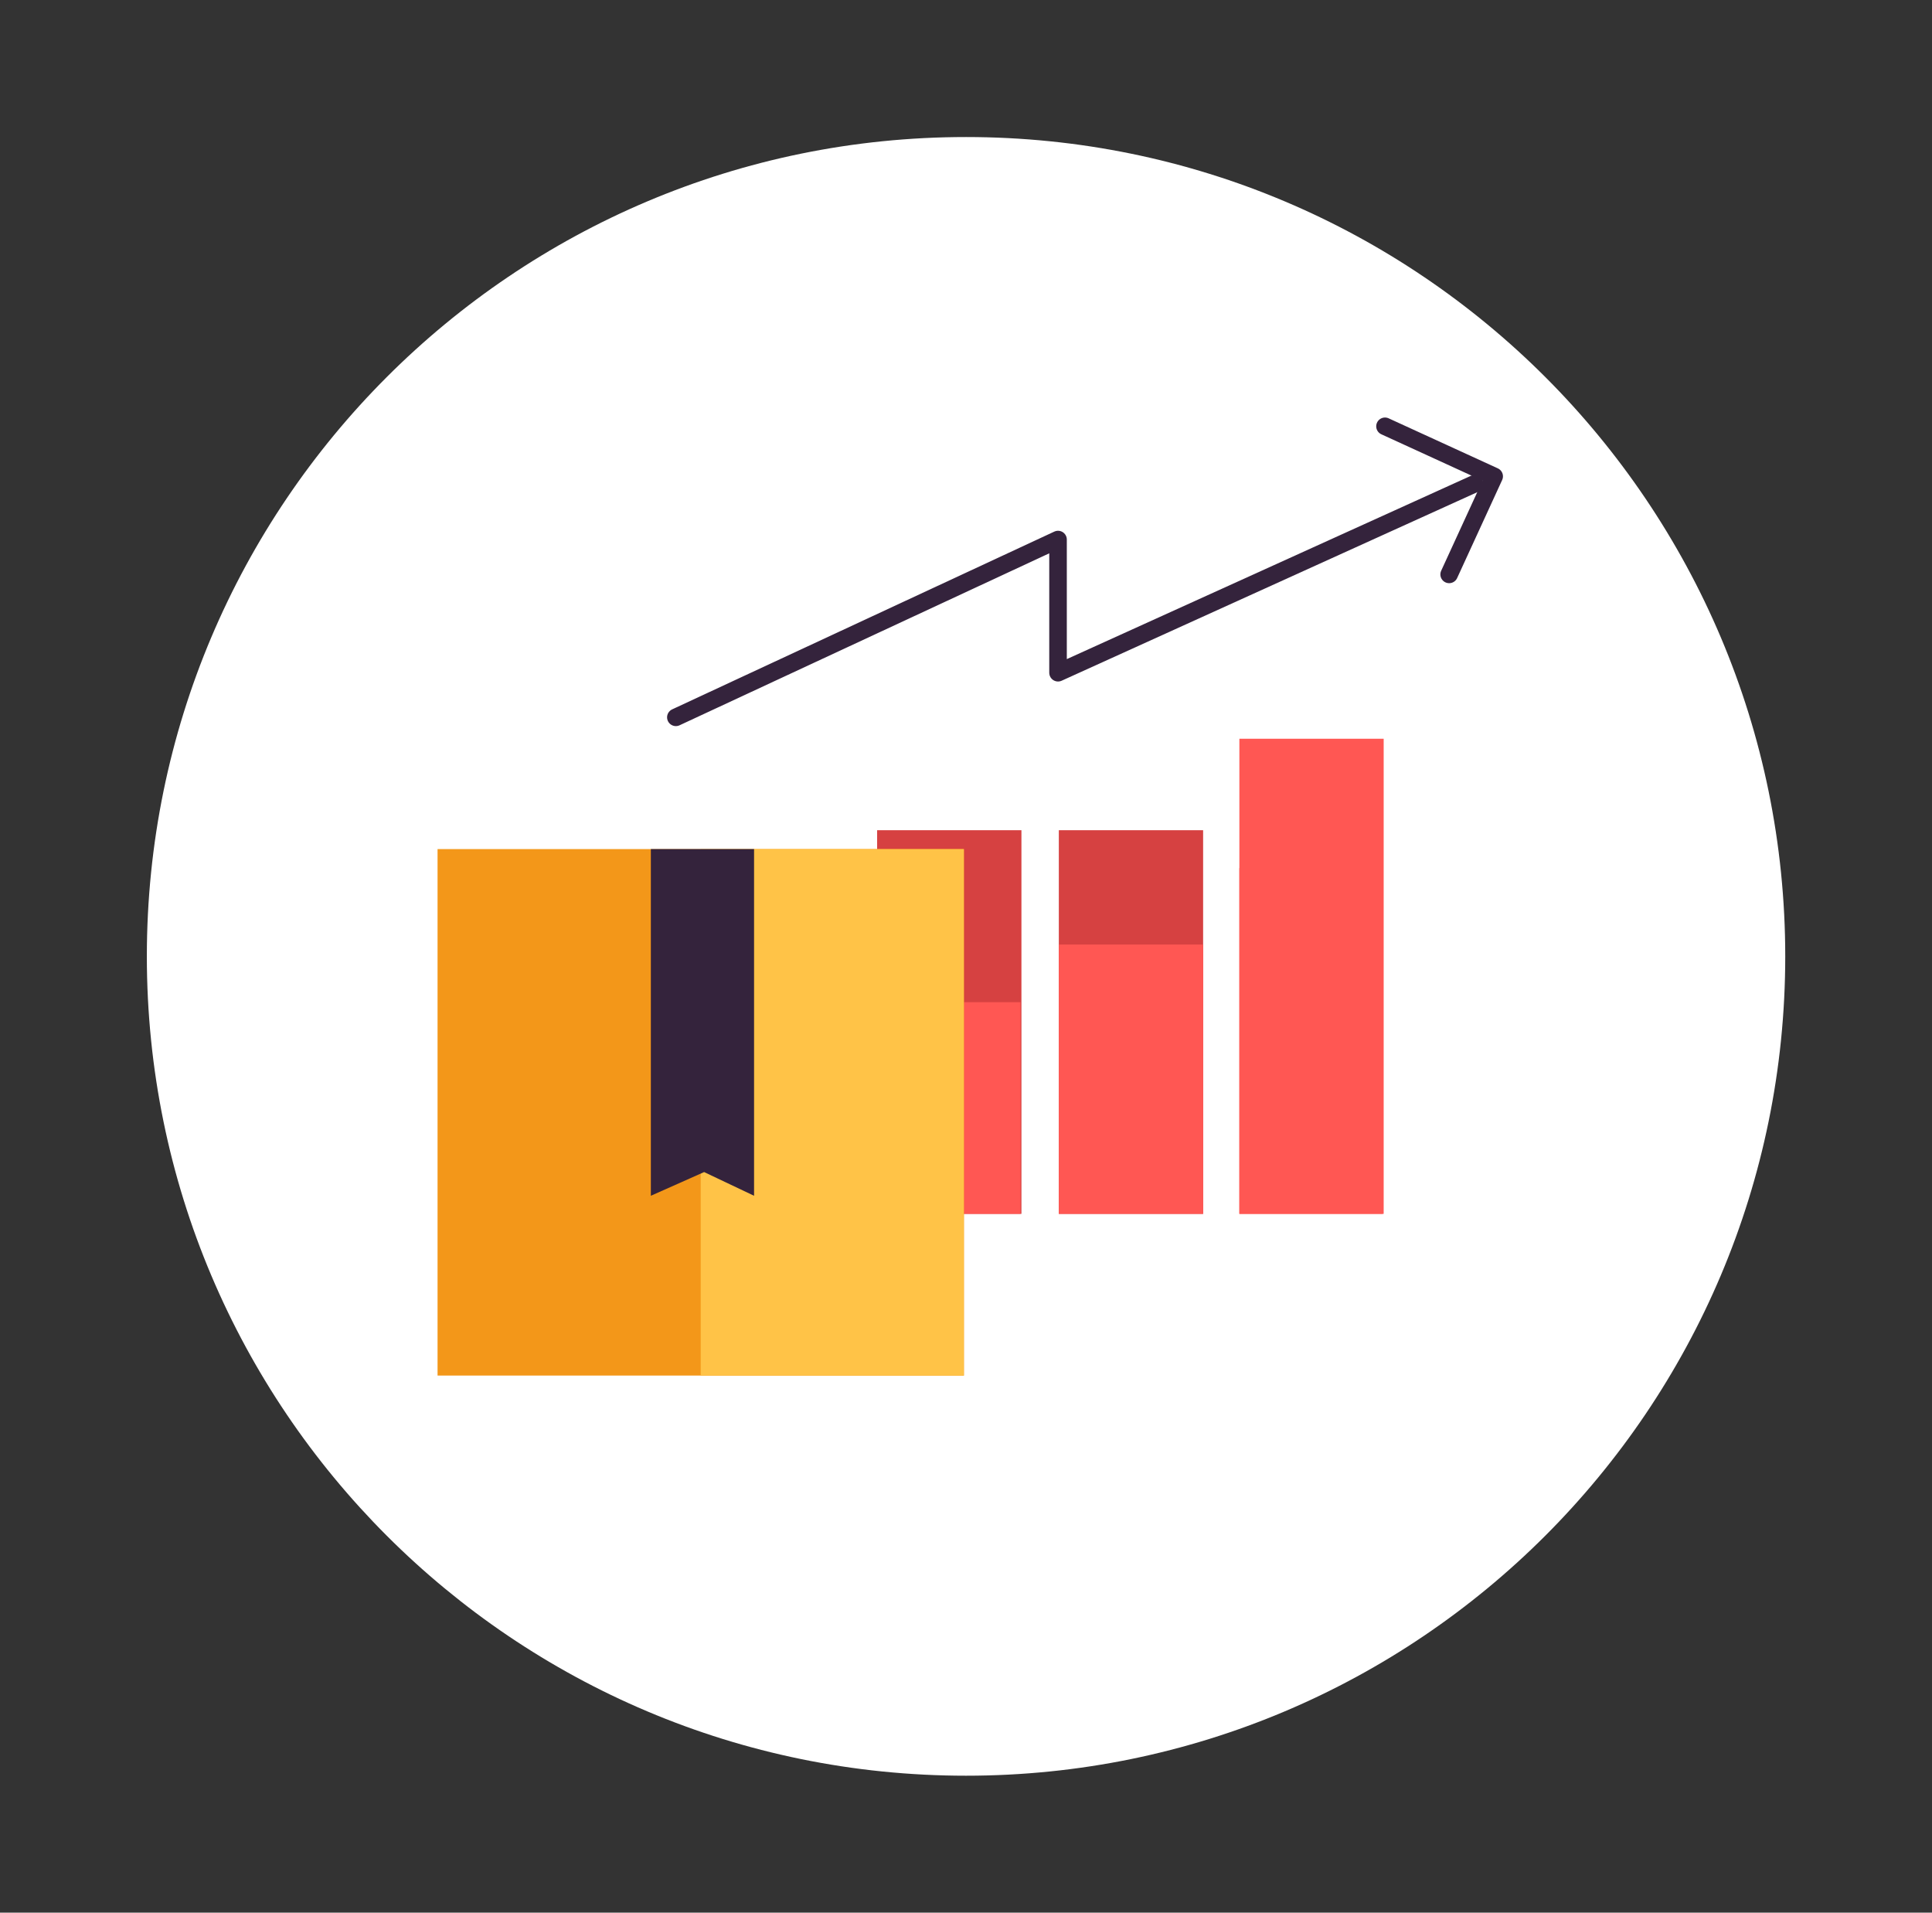 <svg enable-background="new 0 0 220.11 217.87" viewBox="0 0 220.11 217.87" xmlns="http://www.w3.org/2000/svg"><rect x="0" y="0" width="220.11" height="217.87" fill="#333333" stroke="none"/><path d="m110.06 202.27c-51.55 0-93.33-41.79-93.33-93.33s41.79-93.33 93.33-93.33 93.33 41.79 93.33 93.33-41.79 93.33-93.33 93.33z" fill="#fff"/><path d="m80.73 97.38h16.44v40.89h-16.44z" fill="#ff5753"/><path d="m80.73 119.28h16.44v18.99h-16.44z" fill="#d64141"/><path d="m141.2 84.15h16.44v54.12h-16.44z" fill="#ff5753"/><path d="m141.2 98.89h16.33v39.38h-16.33z" fill="#ff5753"/><path d="m99.93 94.57h16.44v43.7h-16.44z" fill="#d64141"/><path d="m100 114.16h16.26v24.11h-16.26z" fill="#ff5753"/><path d="m120.63 94.57h16.44v43.7h-16.44z" fill="#d64141"/><path d="m120.63 107.59h16.44v30.68h-16.44z" fill="#ff5753"/><path d="m77 81.71 43.54-20.25v15.17l47.45-21.52" style="fill:none;stroke:#34233c;stroke-width:2;stroke-linecap:round;stroke-linejoin:round;stroke-miterlimit:10"/><path d="m157.79 48.56 12.44 5.7-5.13 11.17" style="fill:none;stroke:#34233c;stroke-width:2;stroke-linecap:round;stroke-linejoin:round;stroke-miterlimit:10"/><path d="m49.85 96.72h59.97v59.97h-59.97z" fill="#f39719"/><path d="m79.83 96.72h29.98v59.97h-29.98z" fill="#ffc347"/><path d="m85.91 136.21-5.69-2.7-6.07 2.7v-39.49h11.76z" fill="#34233c"/></svg>